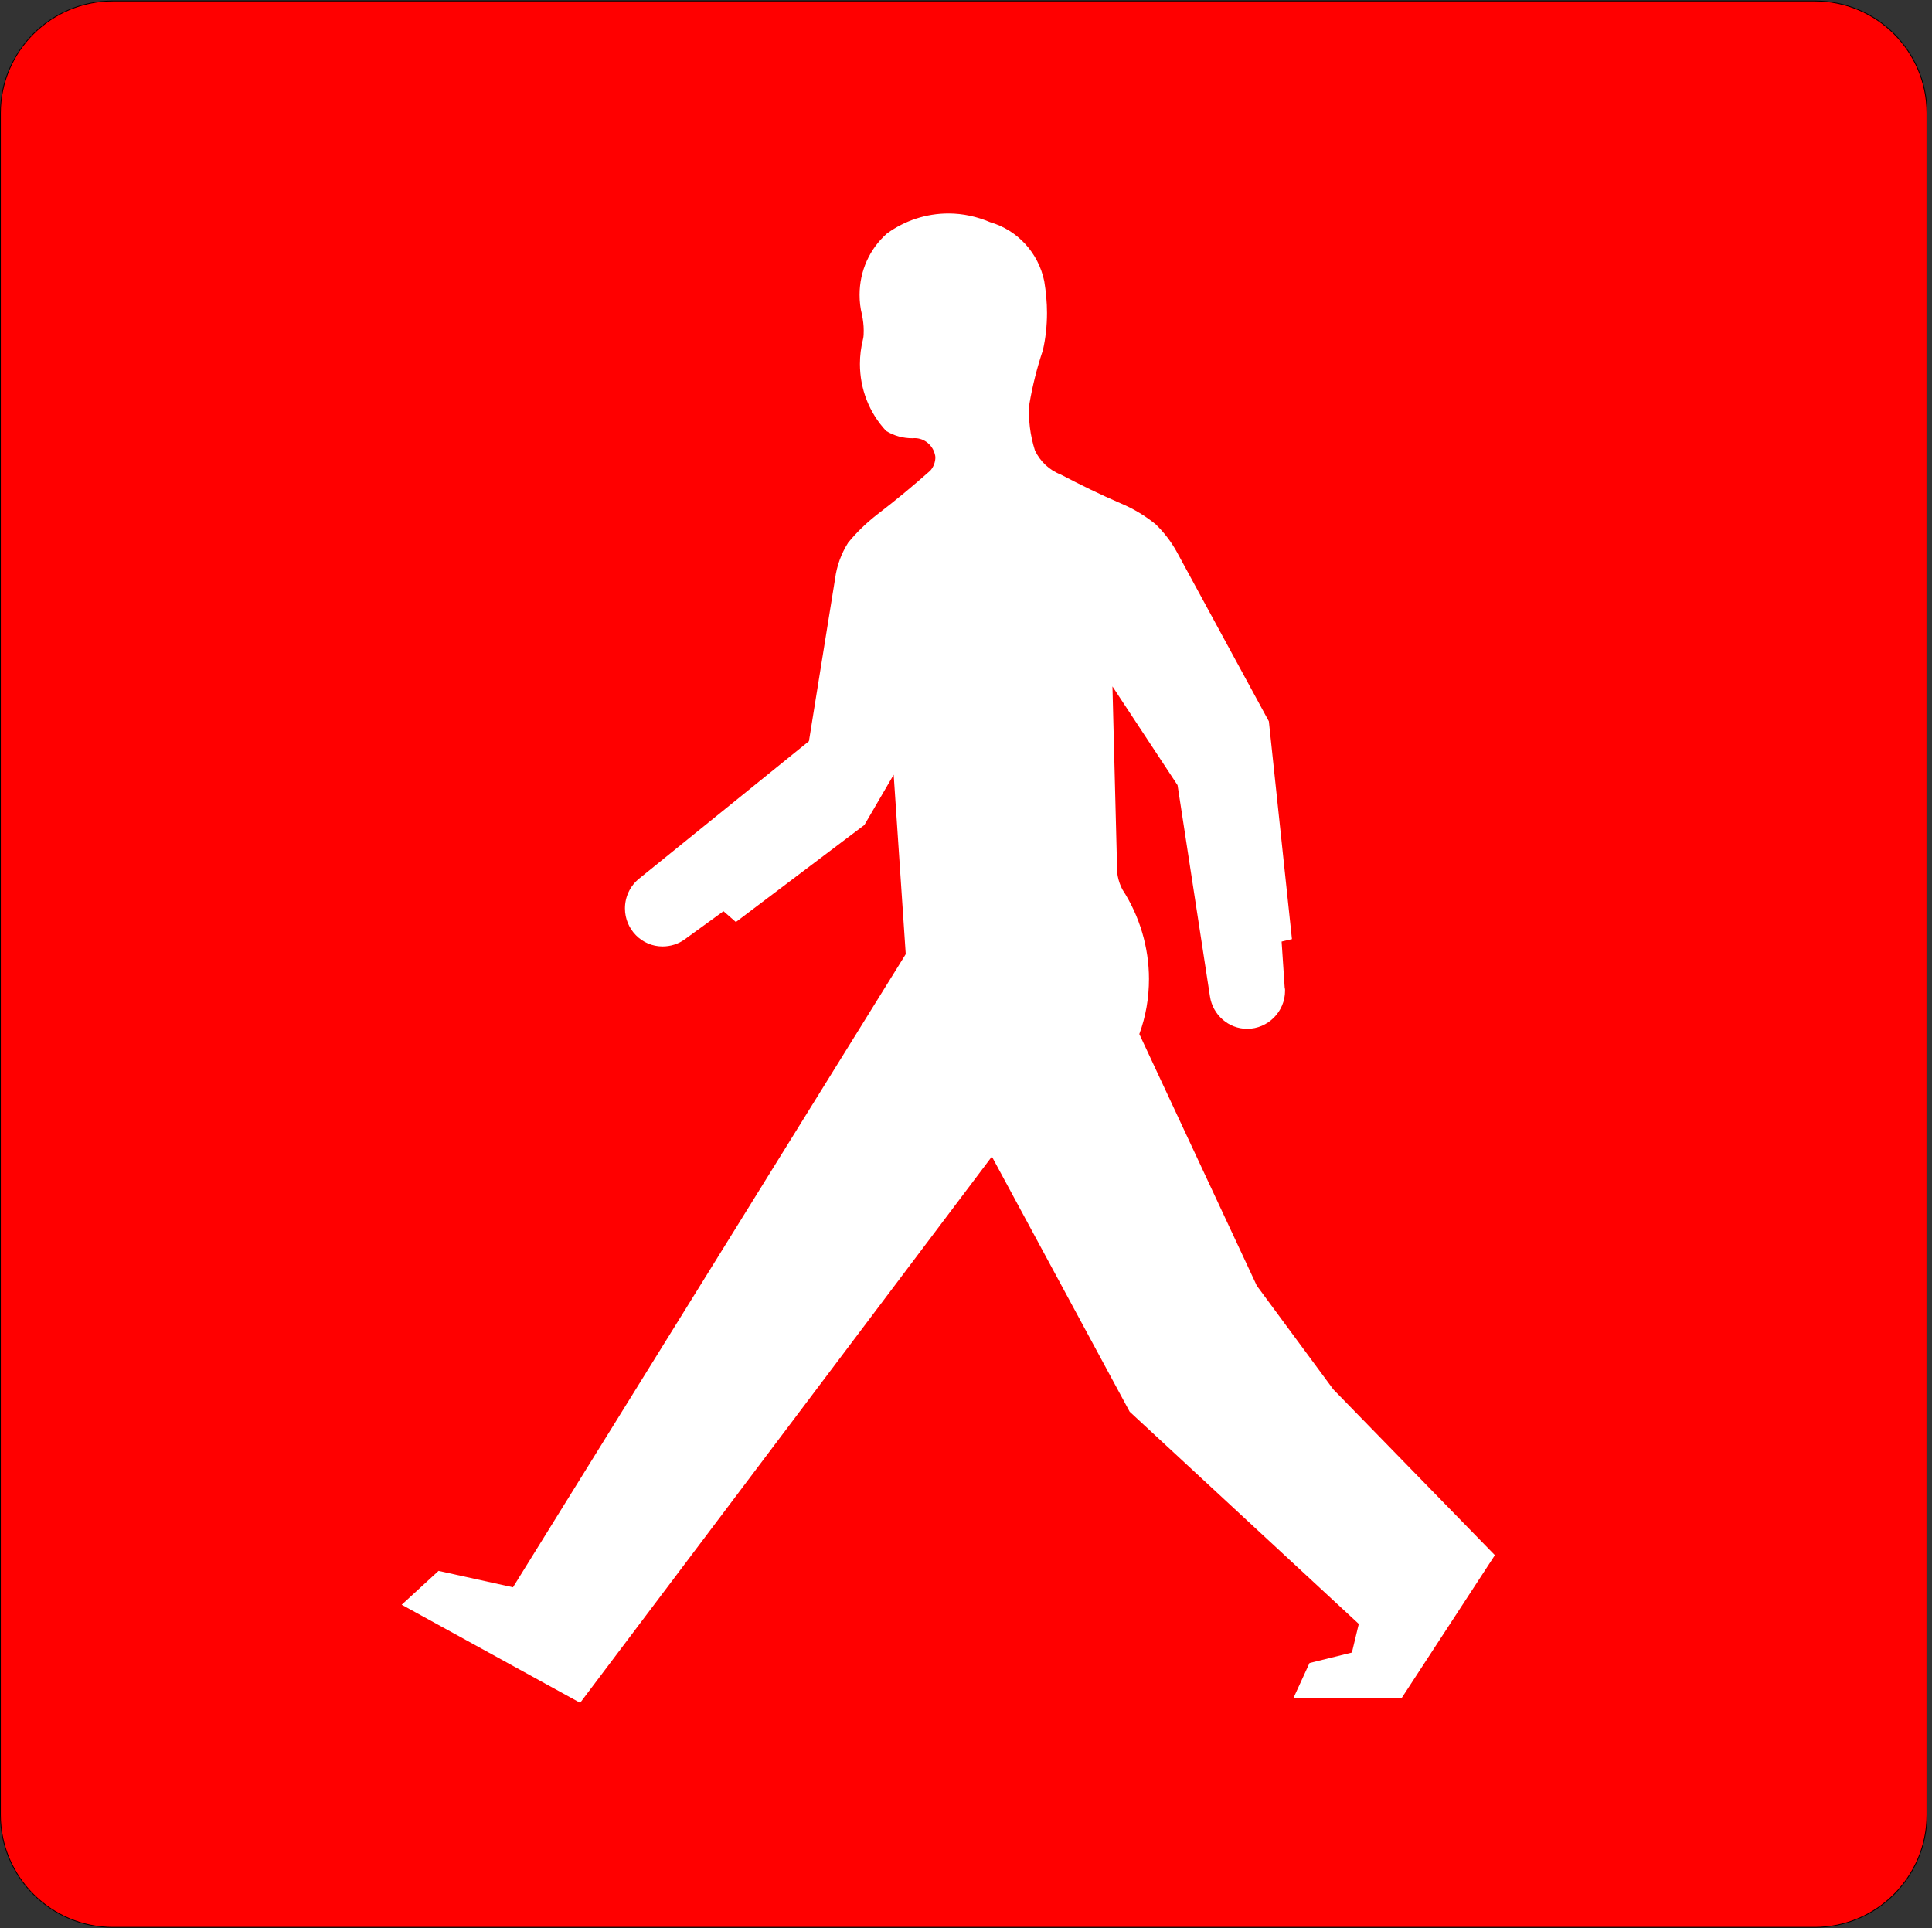 <?xml version="1.0"?><svg width="512" height="511" xmlns="http://www.w3.org/2000/svg">

 <rect width="100%" height="100%" fill="#333333" stroke="none"/>

 <g>
  <title>Layer 1</title>
  <path id="svg_3" stroke-width="0.216" stroke="#000000" fill="#ff0000" d="m29.916,510.804l451.008,0c16.416,0 29.736,-13.392 29.736,-29.808l0,-451.008c0,-16.416 -13.32,-29.736 -29.736,-29.736l-451.008,0l0,0c-16.416,0 -29.808,13.32 -29.808,29.736c0,0.072 0,0.072 0,0.072l0,450.936l0,0c0,16.416 13.392,29.808 29.808,29.808c0,0 0,0 0.072,0l-0.072,0z"/>
  <path fill="#ffffff" id="svg_6" d="m306.319,138.995c-2.83,-2.313 -5.935,-4.163 -9.222,-5.55c-5.387,-2.313 -10.682,-4.903 -15.978,-7.678c-3.104,-1.203 -5.478,-3.515 -6.848,-6.383c-1.278,-4.07 -1.826,-8.233 -1.461,-12.396c0.822,-4.81 2.009,-9.528 3.561,-14.153c0.73,-3.145 1.096,-6.568 1.096,-9.898c0,-2.775 -0.274,-5.643 -0.73,-8.418c-1.552,-7.493 -7.03,-13.506 -14.335,-15.634c-3.47,-1.48 -7.213,-2.313 -11.048,-2.313c-5.843,0 -11.504,1.85 -16.252,5.273c-4.656,4.07 -7.304,9.991 -7.304,16.281c0,1.758 0.183,3.515 0.639,5.273c0.274,1.388 0.457,2.775 0.457,4.163c0,0.833 0,1.573 -0.183,2.313c-0.548,2.22 -0.822,4.348 -0.822,6.568c0,6.66 2.465,12.951 6.939,17.761c2.1,1.295 4.474,1.943 6.939,1.943l0.091,0c2.648,-0.278 5.113,1.48 5.843,4.07c0.091,0.37 0.183,0.648 0.183,0.925c0,1.295 -0.457,2.59 -1.37,3.608c-4.383,3.885 -9.039,7.771 -13.878,11.471c-3.104,2.405 -5.661,4.903 -7.852,7.586c-1.826,2.868 -3.013,6.105 -3.47,9.528l-6.939,43.108l-44.465,35.985l-0.457,0.37c-2.465,1.943 -3.835,4.903 -3.835,7.956c0,5.55 4.474,10.083 9.952,10.083c2.1,0 4.2,-0.648 5.843,-1.85l10.317,-7.493l3.287,2.868l34.056,-25.717l7.761,-13.321l3.196,47.548l-104.086,167.806l-19.722,-4.348l-9.769,8.973l47.295,25.994l109.108,-144.772l36.521,67.622l60.717,56.244l-1.826,7.586l-11.23,2.775l-4.291,9.343l28.669,0l24.743,-37.928l-42.821,-43.94l-20.269,-27.474l-31.135,-66.697c1.735,-4.718 2.556,-9.621 2.556,-14.616c0,-8.324 -2.465,-16.651 -7.03,-23.682c-1.187,-2.22 -1.643,-4.81 -1.461,-7.308l-1.187,-46.531l17.256,26.179l8.583,55.966c0.73,4.903 4.93,8.603 9.861,8.603c5.478,0 10.043,-4.533 10.043,-10.083c0,-0.277 0,-0.555 -0.091,-0.74l-0.822,-12.303l2.739,-0.648l-6.117,-57.724l-24.378,-44.865c-1.461,-2.683 -3.378,-5.18 -5.57,-7.308z"/>
 </g>
</svg>